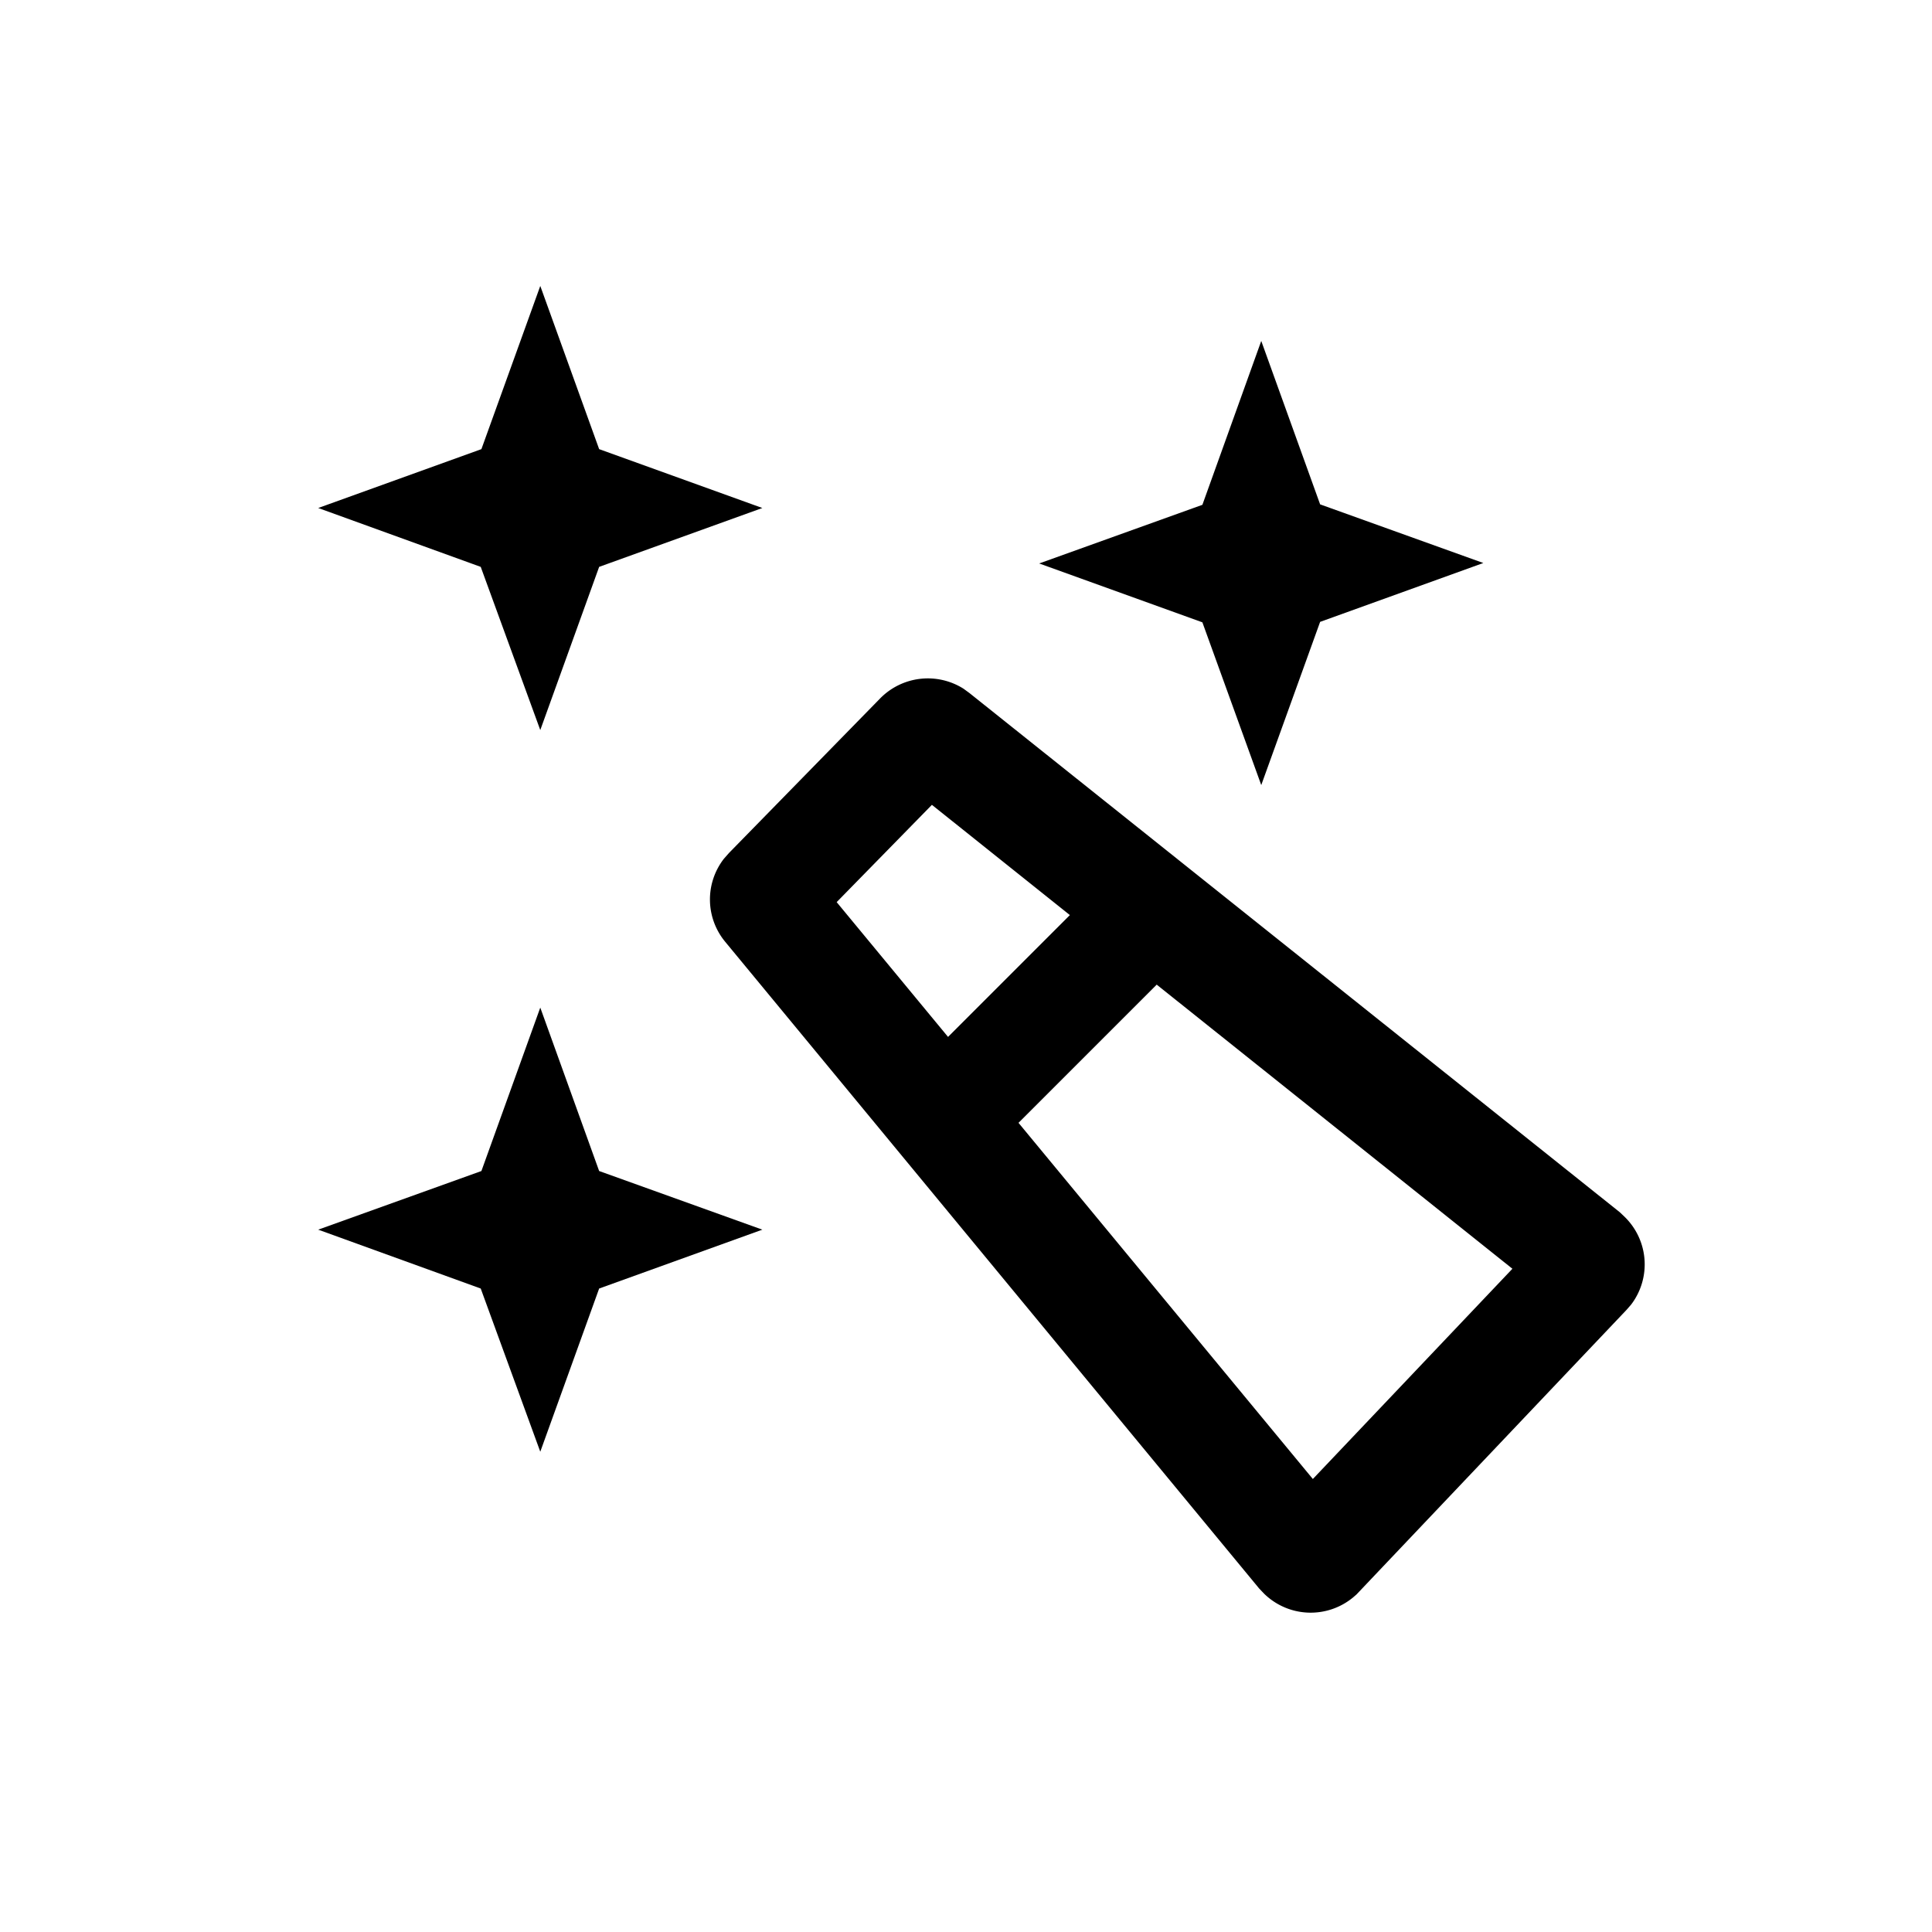 <svg id="图层_1" data-name="图层 1" xmlns="http://www.w3.org/2000/svg" viewBox="0 0 85 85"><title>1213-产品优点特性</title><path d="M21.15,24.94,14,22.35l7.18-2.59,2.59-7.18,2.59,7.18,7.18,2.59-7.18,2.59-2.59,7.18ZM52.9,27.38l-7.18-2.59,7.18-2.58L55.49,15l2.59,7.19,7.18,2.58-7.18,2.59-2.59,7.18ZM21.15,56.69,14,54.1l7.18-2.58,2.59-7.19,2.59,7.19,7.18,2.58-7.18,2.59-2.59,7.18Z"/><path d="M38.72,30.73a2.94,2.94,0,0,1,3.67-.43l.26.19L71.26,53.33l.18.17a2.92,2.92,0,0,1,.32,3.9l-.21.24L59.68,70.15l-.15.13a2.93,2.93,0,0,1-3.91-.16l-.22-.23L31.91,41.44a2.92,2.92,0,0,1-.06-3.66l.22-.25ZM50.89,43.32,44.81,49.4,57.76,65.07l8.78-9.25ZM41,35.41l-4.19,4.28,4.9,5.93,5.36-5.36Z"/></svg>